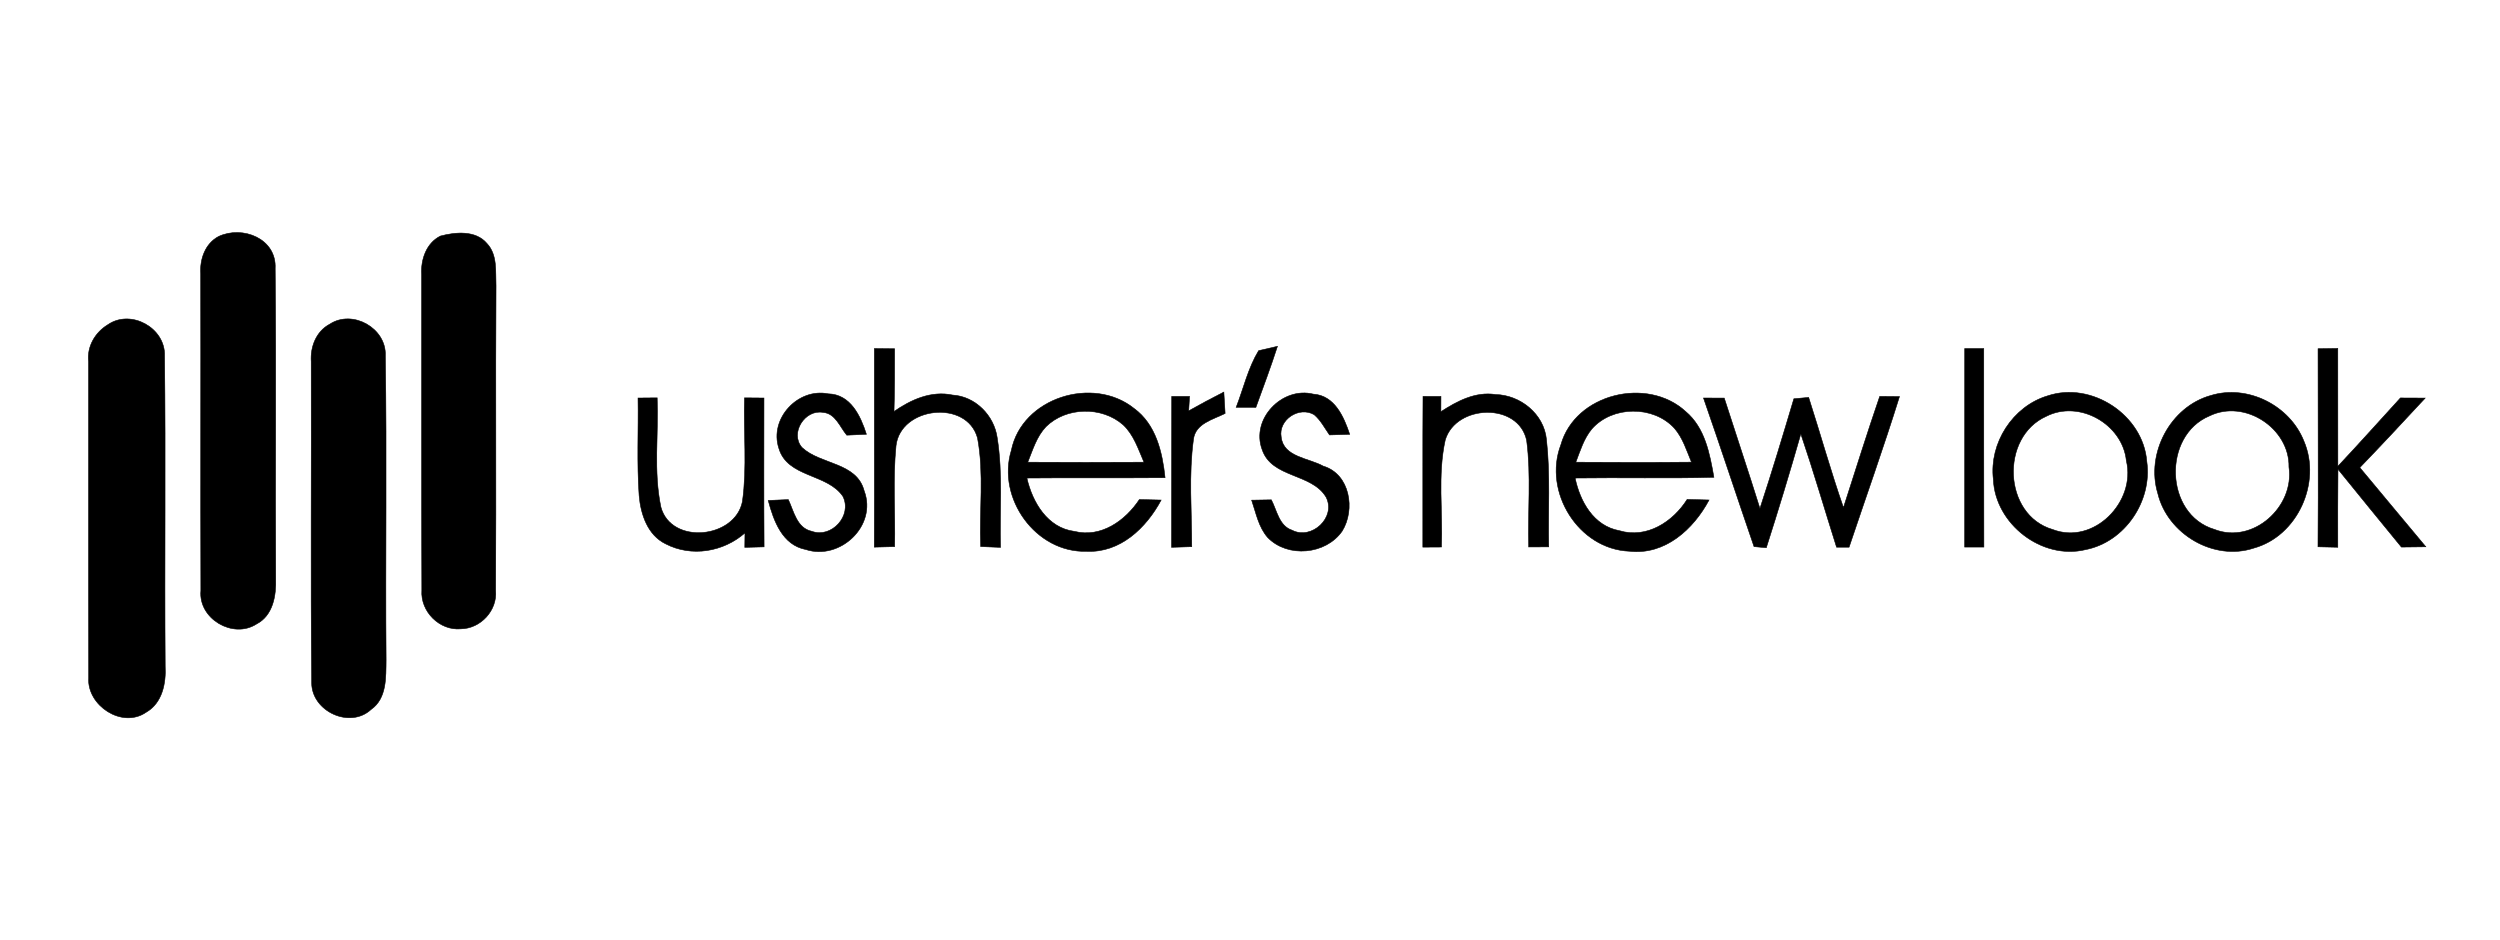 <?xml version="1.0" encoding="UTF-8" ?>
<!DOCTYPE svg PUBLIC "-//W3C//DTD SVG 1.1//EN" "http://www.w3.org/Graphics/SVG/1.1/DTD/svg11.dtd">
<svg width="428pt" height="161pt" viewBox="0 0 428 161" version="1.1" xmlns="http://www.w3.org/2000/svg">
<g id="#000000ff">
<path fill="#000000" stroke="#000000" stroke-width="0.094" opacity="1.00" d=" M 37.41 40.49 C 41.54 38.55 47.39 40.86 47.11 45.98 C 47.30 63.66 47.10 81.34 47.20 99.03 C 47.30 101.93 46.76 105.37 43.90 106.84 C 39.88 109.42 33.94 105.93 34.39 101.12 C 34.33 83.04 34.40 64.96 34.36 46.88 C 34.19 44.40 35.11 41.72 37.41 40.49 Z" />
<path fill="#000000" stroke="#000000" stroke-width="0.094" opacity="1.00" d=" M 75.40 40.41 C 77.98 39.72 81.44 39.41 83.35 41.67 C 85.20 43.62 84.81 46.49 84.92 48.95 C 84.81 66.33 84.96 83.71 84.85 101.09 C 85.17 104.50 82.28 107.62 78.89 107.66 C 75.25 107.99 71.95 104.68 72.22 101.05 C 72.14 83.03 72.21 65.00 72.18 46.98 C 72.03 44.43 72.99 41.61 75.40 40.41 Z" />
<path fill="#000000" stroke="#000000" stroke-width="0.094" opacity="1.00" d=" M 18.45 55.60 C 22.40 52.85 28.36 56.15 28.17 60.95 C 28.38 78.63 28.15 96.32 28.28 114.00 C 28.45 116.97 27.79 120.36 25.00 121.95 C 20.91 124.77 14.88 120.79 15.18 116.05 C 15.13 98.00 15.18 79.95 15.16 61.91 C 14.87 59.33 16.28 56.92 18.45 55.60 Z" />
<path fill="#000000" stroke="#000000" stroke-width="0.094" opacity="1.00" d=" M 56.45 55.50 C 60.37 52.92 66.18 56.20 65.97 60.90 C 66.24 78.25 65.96 95.62 66.10 112.98 C 66.06 115.93 66.25 119.55 63.53 121.46 C 59.92 124.82 53.38 121.78 53.36 116.93 C 53.17 98.60 53.34 80.25 53.28 61.91 C 53.11 59.38 54.13 56.73 56.45 55.50 Z" />
<path fill="#000000" stroke="#000000" stroke-width="0.094" opacity="1.00" d=" M 336.36 59.67 C 337.44 59.67 338.53 59.67 339.62 59.67 C 339.64 71.00 339.60 82.33 339.64 93.66 C 338.53 93.66 337.44 93.66 336.35 93.66 C 336.36 82.33 336.34 71.00 336.36 59.67 Z" />
<path fill="#000000" stroke="#000000" stroke-width="0.094" opacity="1.00" d=" M 149.69 59.67 C 150.56 59.68 152.29 59.70 153.16 59.71 C 153.16 63.29 153.17 66.87 153.05 70.45 C 155.96 68.42 159.44 66.86 163.08 67.63 C 166.98 67.87 170.18 71.12 170.72 74.93 C 171.71 81.13 171.13 87.45 171.29 93.71 C 170.15 93.66 169.02 93.62 167.89 93.57 C 167.64 87.38 168.50 81.09 167.35 74.98 C 165.52 68.33 154.17 69.61 153.40 76.31 C 152.83 82.04 153.29 87.83 153.16 93.58 C 152.29 93.61 150.55 93.65 149.68 93.67 C 149.73 82.34 149.66 71.00 149.69 59.67 Z" />
<path fill="#000000" stroke="#000000" stroke-width="0.094" opacity="1.00" d=" M 211.63 69.74 C 212.89 66.50 213.67 63.02 215.48 60.03 C 216.28 59.84 217.90 59.47 218.70 59.29 C 217.57 62.80 216.27 66.25 215.01 69.73 C 214.17 69.73 212.48 69.74 211.63 69.74 Z" />
<path fill="#000000" stroke="#000000" stroke-width="0.094" opacity="1.00" d=" M 396.85 59.70 C 397.70 59.69 399.39 59.66 400.23 59.65 C 400.24 66.38 400.22 73.10 400.24 79.83 C 403.87 75.98 407.38 72.03 410.95 68.13 C 412.36 68.13 413.77 68.14 415.19 68.15 C 411.49 72.14 407.78 76.13 404.00 80.05 C 407.74 84.59 411.55 89.07 415.30 93.61 C 413.90 93.63 412.51 93.64 411.12 93.66 C 407.49 89.22 403.86 84.79 400.26 80.33 C 400.21 84.78 400.23 89.24 400.23 93.69 C 399.10 93.67 397.97 93.64 396.84 93.61 C 396.93 82.31 396.83 71.00 396.85 59.70 Z" />
<path fill="#000000" stroke="#000000" stroke-width="0.094" opacity="1.00" d=" M 133.34 76.75 C 131.67 71.67 136.62 66.38 141.78 67.42 C 145.61 67.50 147.33 71.21 148.33 74.35 C 147.49 74.39 145.81 74.46 144.97 74.50 C 143.80 73.11 143.02 70.77 140.93 70.61 C 137.82 70.01 135.15 74.14 137.30 76.61 C 140.47 79.60 146.66 79.10 147.95 84.05 C 150.20 90.01 143.80 95.99 137.96 94.08 C 133.92 93.31 132.45 89.15 131.52 85.68 C 132.38 85.64 134.10 85.57 134.96 85.53 C 135.91 87.54 136.41 90.42 138.98 90.96 C 142.36 92.20 145.94 88.29 144.32 85.00 C 141.66 81.03 134.83 81.80 133.34 76.75 Z" />
<path fill="#000000" stroke="#000000" stroke-width="0.094" opacity="1.00" d=" M 173.14 77.10 C 174.98 68.08 187.13 64.31 194.13 69.91 C 197.90 72.65 199.00 77.41 199.46 81.78 C 191.57 81.85 183.69 81.76 175.80 81.84 C 176.75 85.99 179.31 90.37 183.93 90.97 C 188.51 92.12 192.65 89.15 195.06 85.52 C 195.99 85.54 197.86 85.59 198.79 85.61 C 196.25 90.36 191.78 94.67 186.02 94.39 C 177.33 94.65 170.63 85.30 173.14 77.10 M 179.07 73.05 C 177.47 74.73 176.80 77.03 175.95 79.13 C 182.58 79.17 189.22 79.17 195.85 79.13 C 194.88 76.90 194.11 74.44 192.28 72.73 C 188.65 69.53 182.53 69.63 179.07 73.05 Z" />
<path fill="#000000" stroke="#000000" stroke-width="0.094" opacity="1.00" d=" M 216.08 76.97 C 214.12 71.74 219.52 66.15 224.83 67.47 C 228.49 67.71 230.07 71.36 231.07 74.36 C 230.20 74.39 228.47 74.44 227.61 74.46 C 226.78 73.27 226.10 71.93 224.98 70.99 C 222.41 69.48 218.82 71.86 219.34 74.82 C 219.71 78.27 224.09 78.42 226.54 79.80 C 231.13 81.17 232.07 87.24 229.78 90.92 C 226.99 94.95 220.46 95.56 217.03 92.02 C 215.46 90.23 215.03 87.81 214.28 85.63 C 215.12 85.61 216.81 85.58 217.65 85.57 C 218.61 87.38 218.97 90.04 221.20 90.77 C 224.56 92.53 228.82 88.56 227.02 85.10 C 224.56 80.97 217.72 81.87 216.08 76.97 Z" />
<path fill="#000000" stroke="#000000" stroke-width="0.094" opacity="1.00" d=" M 350.55 67.77 C 358.10 65.24 366.92 71.08 367.53 79.00 C 368.50 85.75 363.79 92.78 357.04 94.10 C 349.56 95.91 341.56 89.69 341.26 82.05 C 340.53 75.87 344.58 69.56 350.55 67.77 M 350.32 71.27 C 342.39 74.82 342.92 88.18 351.41 90.65 C 358.46 93.36 365.73 85.91 364.03 78.87 C 363.39 72.61 355.98 68.39 350.32 71.27 Z" />
<path fill="#000000" stroke="#000000" stroke-width="0.094" opacity="1.00" d=" M 378.48 67.71 C 384.81 65.76 392.02 69.43 394.43 75.53 C 397.46 82.59 393.35 91.77 385.86 93.83 C 379.01 96.12 371.09 91.42 369.42 84.49 C 367.33 77.66 371.56 69.64 378.48 67.71 M 378.27 71.20 C 370.18 74.57 370.58 88.09 379.09 90.63 C 385.71 93.24 392.86 86.76 391.87 79.97 C 392.00 73.31 384.29 68.27 378.27 71.20 Z" />
<path fill="#000000" stroke="#000000" stroke-width="0.094" opacity="1.00" d=" M 109.23 68.14 C 110.32 68.13 111.42 68.12 112.51 68.11 C 112.76 74.34 111.85 80.70 113.15 86.83 C 114.92 93.32 125.83 92.23 127.10 85.88 C 127.93 80.00 127.28 74.03 127.46 68.11 C 128.57 68.12 129.68 68.13 130.79 68.14 C 130.79 76.63 130.75 85.12 130.81 93.62 C 129.98 93.64 128.33 93.69 127.51 93.71 C 127.52 93.09 127.54 91.85 127.54 91.23 C 123.85 94.49 118.37 95.41 113.94 93.10 C 110.87 91.60 109.69 88.04 109.42 84.86 C 109.02 79.30 109.32 73.71 109.23 68.14 Z" />
<path fill="#000000" stroke="#000000" stroke-width="0.094" opacity="1.00" d=" M 200.60 67.87 C 201.36 67.87 202.89 67.87 203.65 67.87 C 203.61 68.49 203.53 69.72 203.50 70.34 C 205.48 69.22 207.49 68.16 209.52 67.12 C 209.57 68.04 209.68 69.86 209.74 70.78 C 207.69 71.82 204.63 72.49 204.32 75.24 C 203.49 81.31 204.03 87.48 204.03 93.59 C 203.17 93.62 201.44 93.67 200.57 93.70 C 200.59 85.09 200.57 76.48 200.60 67.87 Z" />
<path fill="#000000" stroke="#000000" stroke-width="0.094" opacity="1.00" d=" M 243.62 67.87 C 244.39 67.87 245.92 67.87 246.69 67.86 C 246.69 68.52 246.68 69.82 246.68 70.48 C 249.45 68.68 252.60 67.01 256.04 67.54 C 260.29 67.64 264.30 70.87 264.75 75.20 C 265.44 81.31 265.01 87.48 265.14 93.62 C 264.00 93.63 262.85 93.63 261.71 93.64 C 261.54 87.56 262.16 81.43 261.36 75.39 C 259.95 68.84 249.28 69.20 247.43 75.31 C 246.10 81.31 247.02 87.55 246.78 93.65 C 245.72 93.66 244.65 93.66 243.59 93.67 C 243.61 85.07 243.56 76.47 243.62 67.87 Z" />
<path fill="#000000" stroke="#000000" stroke-width="0.094" opacity="1.00" d=" M 267.22 76.15 C 269.69 67.40 282.01 64.43 288.57 70.44 C 291.89 73.22 292.71 77.67 293.42 81.71 C 285.50 81.94 277.58 81.72 269.66 81.84 C 270.50 85.87 272.83 90.05 277.23 90.85 C 281.92 92.27 286.40 89.35 288.84 85.50 C 289.78 85.53 291.65 85.58 292.59 85.60 C 289.92 90.60 285.04 95.07 278.96 94.37 C 270.25 94.04 264.14 84.20 267.22 76.15 M 272.51 73.45 C 271.15 75.09 270.53 77.17 269.78 79.13 C 276.38 79.17 282.98 79.19 289.58 79.12 C 288.75 77.13 288.10 74.99 286.67 73.33 C 283.08 69.38 276.03 69.42 272.51 73.45 Z" />
<path fill="#000000" stroke="#000000" stroke-width="0.094" opacity="1.00" d=" M 291.64 68.14 C 292.82 68.14 294.00 68.14 295.19 68.15 C 297.21 74.46 299.33 80.73 301.30 87.06 C 303.35 80.83 305.24 74.55 307.11 68.27 C 307.75 68.21 309.01 68.10 309.64 68.04 C 311.66 74.32 313.43 80.68 315.60 86.91 C 317.65 80.55 319.64 74.18 321.81 67.86 C 322.65 67.87 324.34 67.88 325.19 67.89 C 322.49 76.55 319.44 85.09 316.56 93.68 C 316.02 93.68 314.95 93.68 314.42 93.68 C 312.37 87.21 310.48 80.69 308.30 74.27 C 306.44 80.80 304.46 87.30 302.39 93.77 C 301.87 93.73 300.81 93.63 300.29 93.58 C 297.38 85.11 294.59 76.60 291.64 68.14 Z" />
</g>
</svg>
